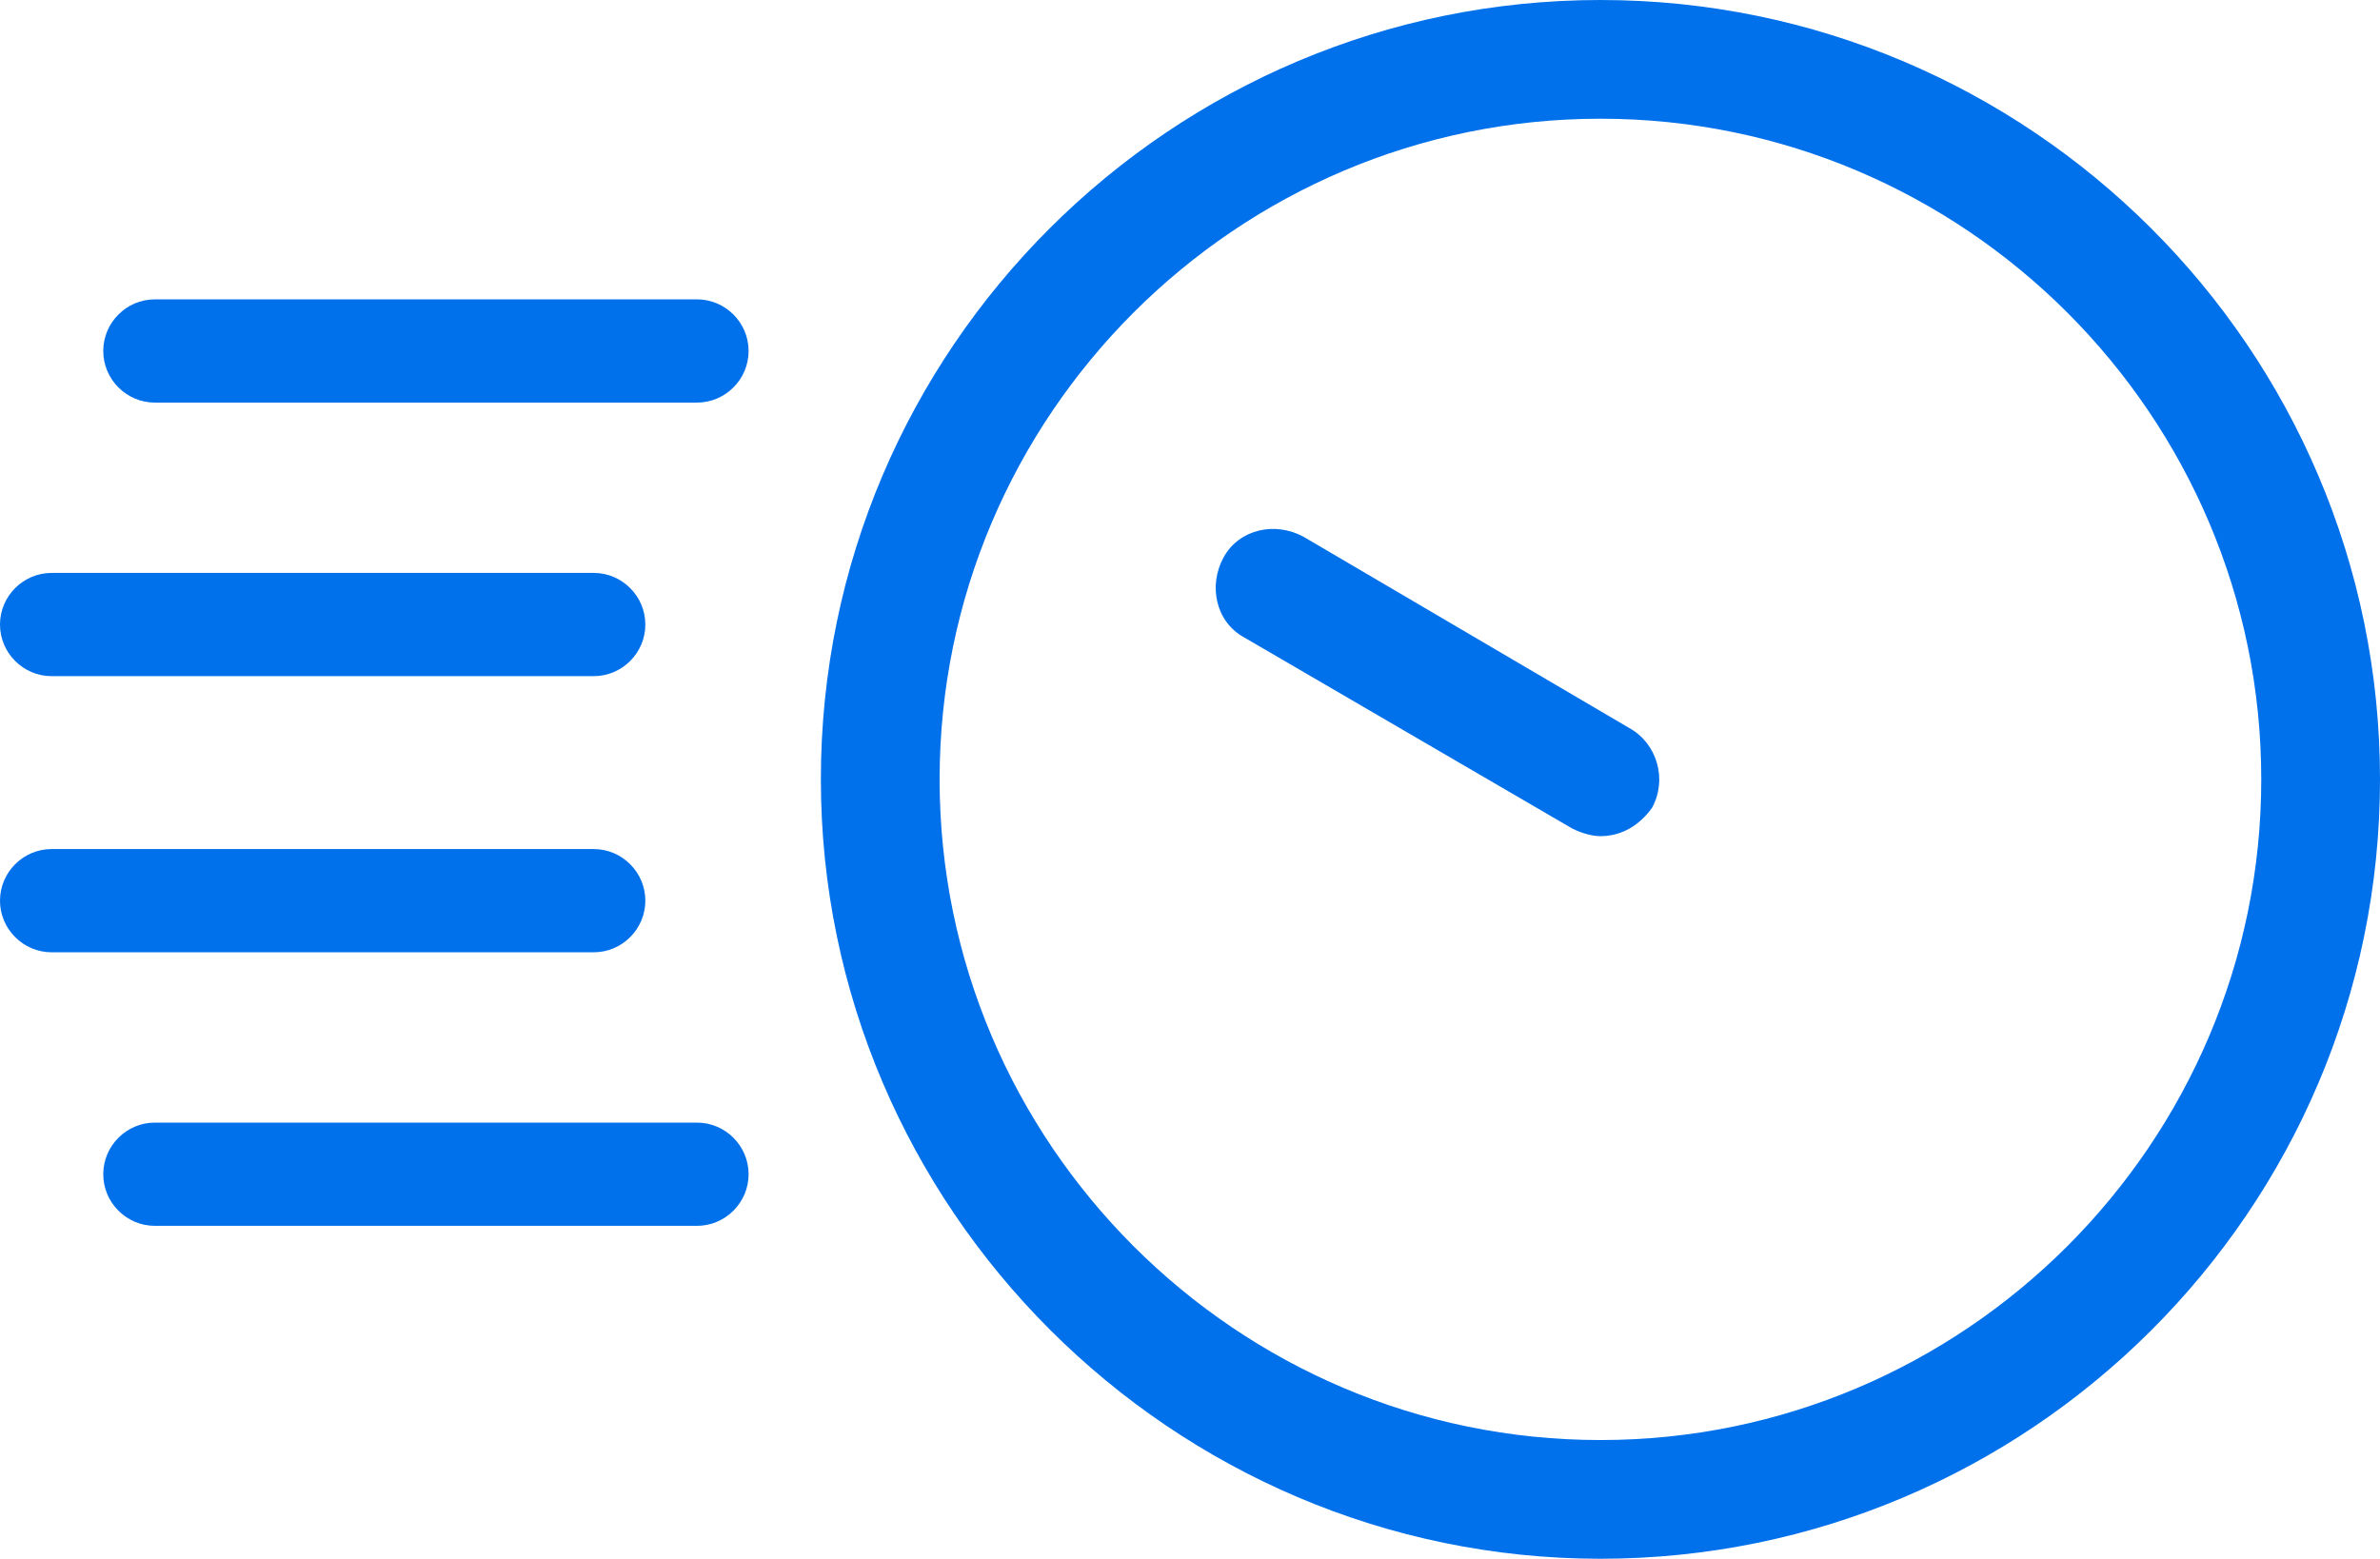 <?xml version="1.0" encoding="utf-8"?>
<!-- Generator: Adobe Illustrator 24.0.0, SVG Export Plug-In . SVG Version: 6.00 Build 0)  -->
<svg version="1.1" id="Calque_1" xmlns="http://www.w3.org/2000/svg" xmlns:xlink="http://www.w3.org/1999/xlink" x="0px" y="0px"
	 width="92.2px" height="60.4px" viewBox="0 0 92.2 60.4" style="enable-background:new 0 0 92.2 60.4;" xml:space="preserve">
<style type="text/css">
	.st8{fill:none;}
	.st1{fill:#0070EB;}
</style>
<g>
	<path class="st8" d="M62,4.5C47.9,4.5,36.4,16,36.4,30.1S47.9,55.7,62,55.7s25.6-11.5,25.6-25.6S76.1,4.5,62,4.5z M64,31.3
		c-0.4,0.7-1.2,1.1-2,1.1c-0.4,0-0.8-0.1-1.1-0.3l-12.7-7.4c-1.1-0.6-1.5-2-0.8-3.1c0.6-1.1,2-1.5,3.1-0.8l12.7,7.4
		C64.2,28.8,64.6,30.2,64,31.3z"/>
	<path class="st1" d="M62,0C45.4,0,31.8,13.5,31.8,30.2c0,16.6,13.6,30.2,30.2,30.2s30.2-13.5,30.2-30.2S78.6,0,62,0z M62,55.8
		c-14.1,0-25.6-11.5-25.6-25.6S47.9,4.6,62,4.6s25.6,11.5,25.6,25.6S76.1,55.8,62,55.8z"/>
	<path class="st1" d="M63.1,28.2l-12.6-7.4c-1.1-0.6-2.5-0.3-3.1,0.8s-0.3,2.5,0.8,3.1l12.7,7.4c0.4,0.2,0.8,0.3,1.1,0.3
		c0.8,0,1.5-0.4,2-1.1C64.6,30.2,64.2,28.8,63.1,28.2z"/>
	<path class="st1" d="M6,15.6h21c1.1,0,2-0.9,2-2s-0.9-2-2-2H6c-1.1,0-2,0.9-2,2S4.9,15.6,6,15.6z"/>
	<path class="st1" d="M2,26.2h21c1.1,0,2-0.9,2-2s-0.9-2-2-2H2c-1.1,0-2,0.9-2,2S0.9,26.2,2,26.2z"/>
	<path class="st1" d="M25,34.9c0-1.1-0.9-2-2-2H2c-1.1,0-2,0.9-2,2s0.9,2,2,2h21C24.1,36.9,25,36,25,34.9z"/>
	<path class="st1" d="M29,45.5c0-1.1-0.9-2-2-2H6c-1.1,0-2,0.9-2,2s0.9,2,2,2h21C28.1,47.5,29,46.6,29,45.5z"/>
</g>
</svg>
